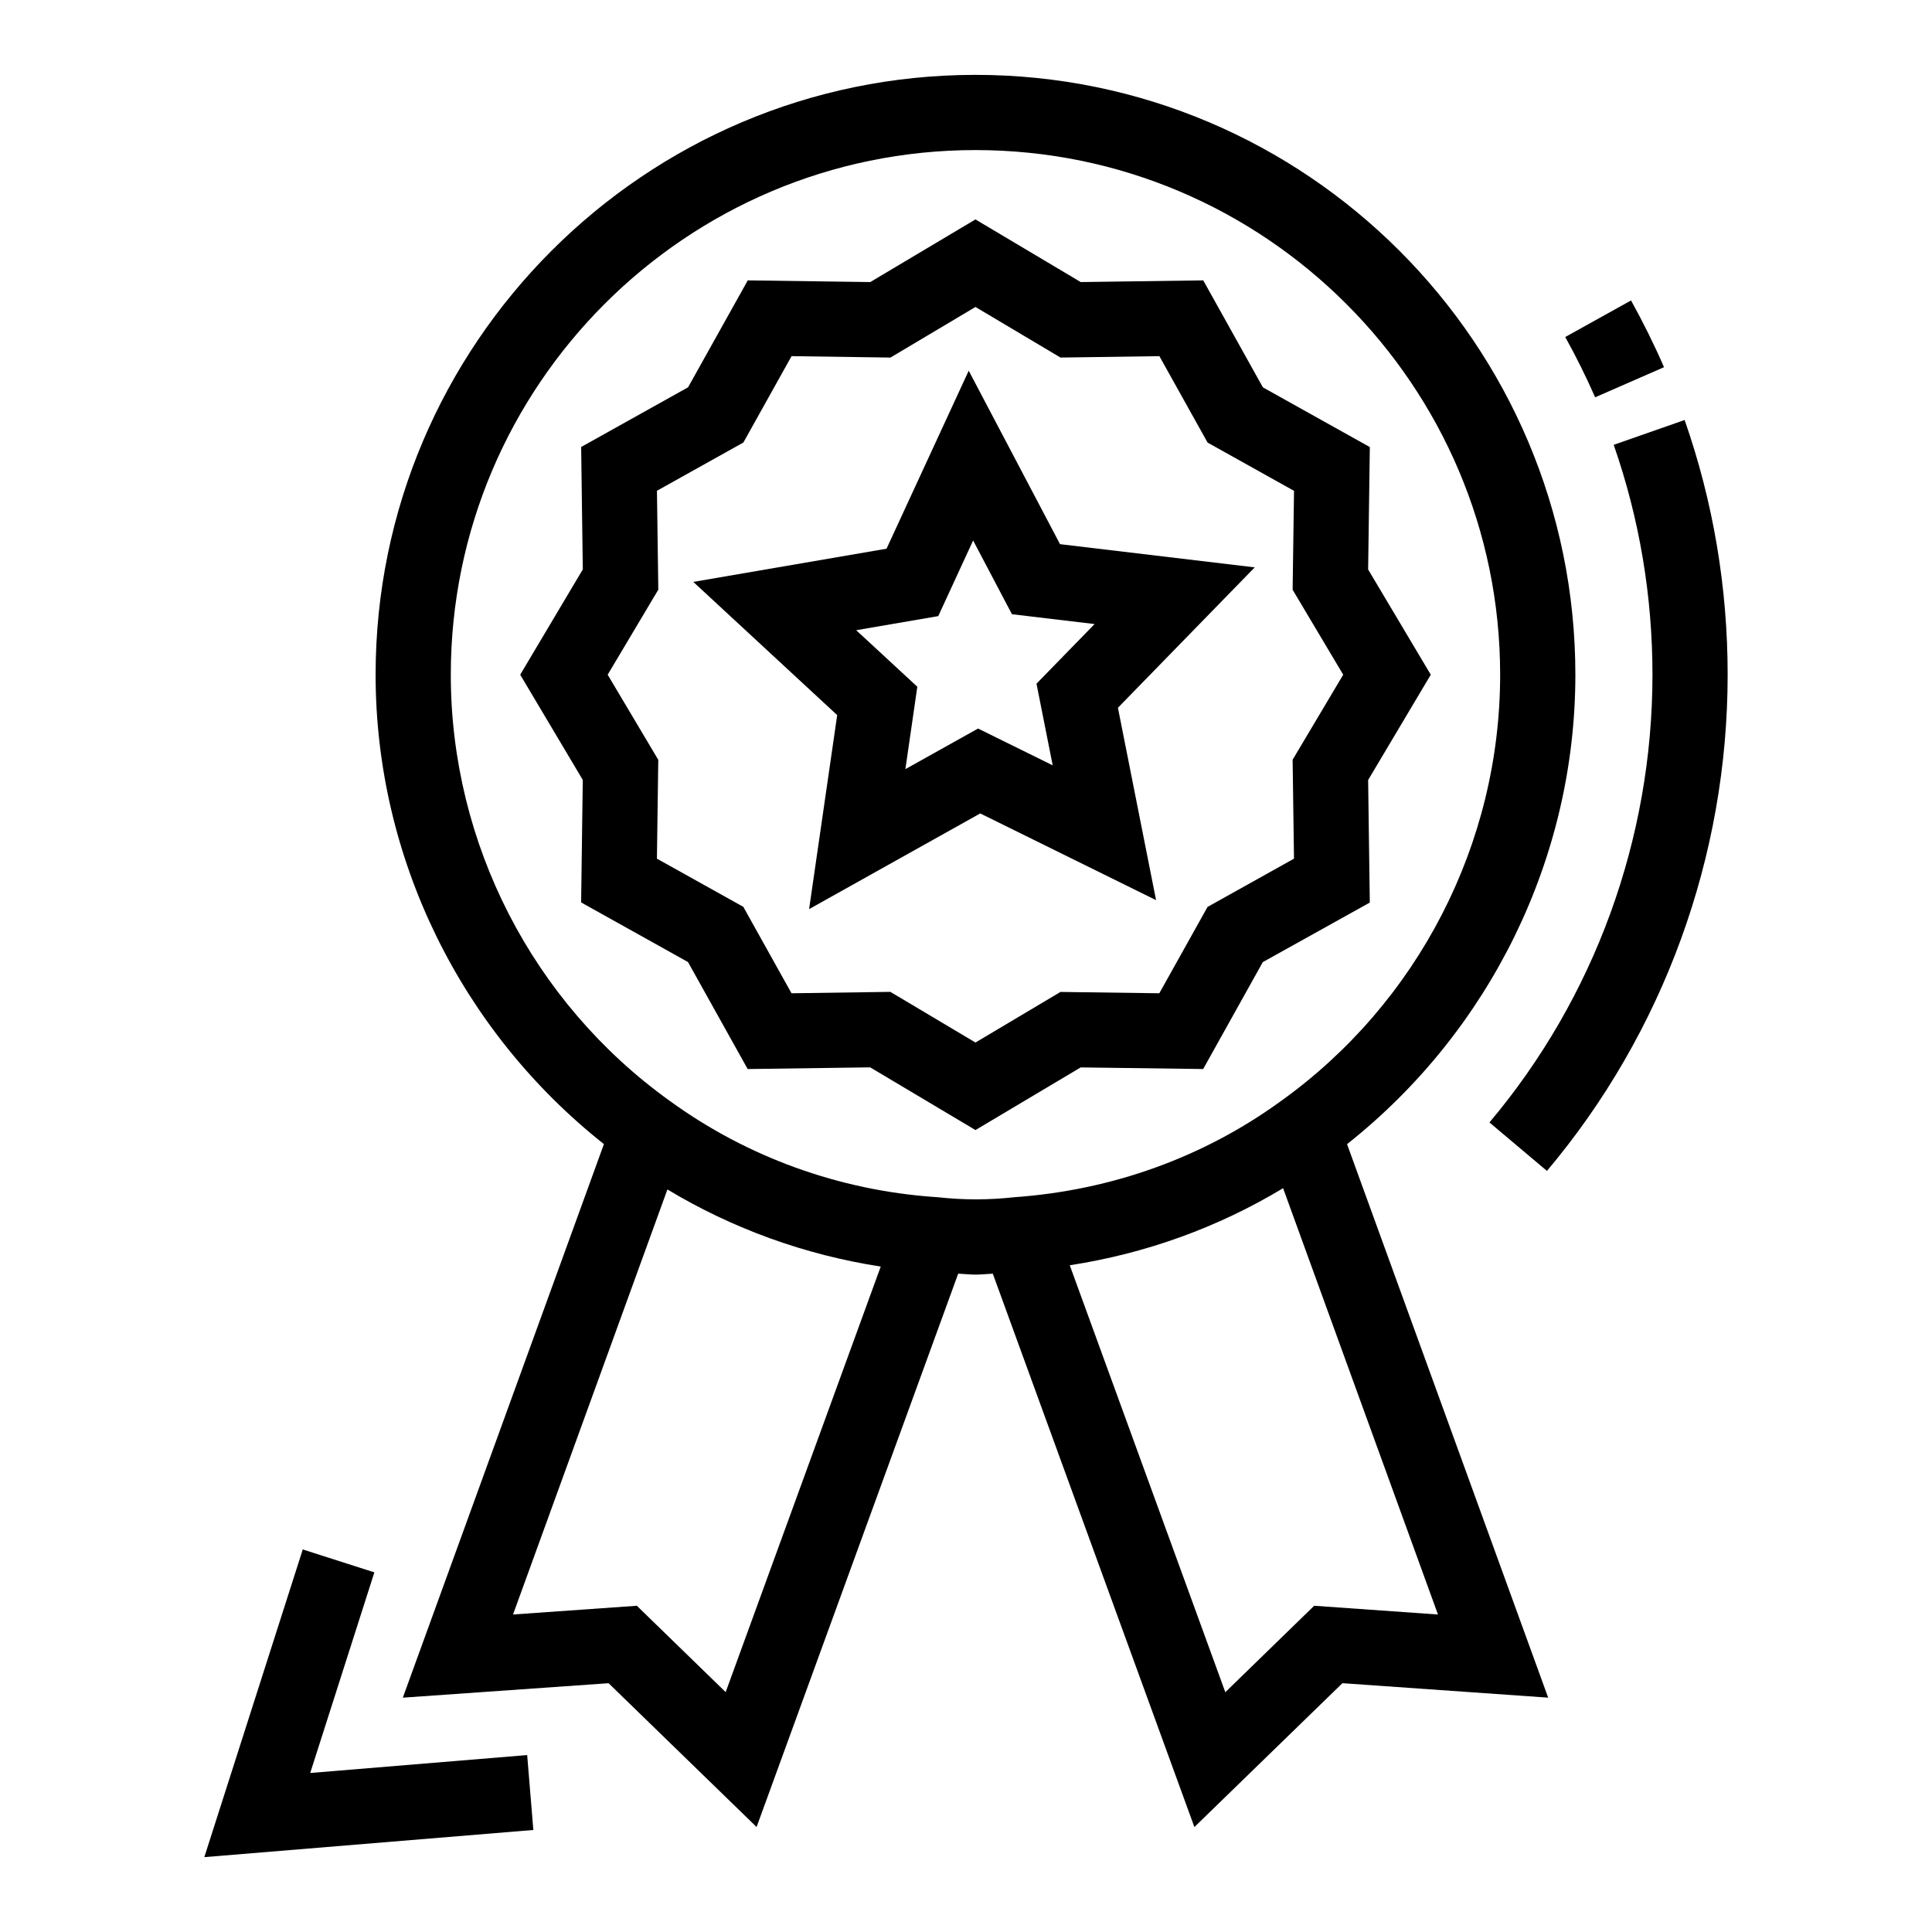 <?xml version="1.0" encoding="UTF-8"?>
<!-- Uploaded to: ICON Repo, www.iconrepo.com, Generator: ICON Repo Mixer Tools -->
<svg fill="#000000" width="800px" height="800px" version="1.1" viewBox="144 144 512 512" xmlns="http://www.w3.org/2000/svg">
 <g>
  <path d="m561.49 322.81c0-87.648-71.32-158.97-158.98-158.97-87.656 0-158.97 71.324-158.97 158.97 0 48.578 22.605 94.395 60.504 124.39l-53.293 146.7 54.527-3.832 39.223 38.105 53.43-146.64c1.535 0.062 3.086 0.254 4.582 0.254 1.555 0 3.012-0.188 4.586-0.25l53.426 146.65 39.23-38.125 54.527 3.832-53.301-146.68c37.902-30.012 60.508-75.828 60.508-124.41zm-225.18 269.62-23.539-22.887-32.812 2.316 40.914-112.64c17.262 10.391 36.449 17.34 56.531 20.434zm56.488-131.13-1-0.07c-25.465-1.789-49.719-10.566-70.125-25.355l-0.23-0.164c-36.305-26.07-57.977-68.238-57.977-112.9 0-76.672 62.371-139.04 139.04-139.04s139.05 62.371 139.05 139.04c0 44.738-21.746 86.988-58.215 113.07-20.395 14.789-44.641 23.566-70.562 25.395-6.519 0.734-13.418 0.758-19.988 0.027zm132.28 110.56-32.809-2.316-23.547 22.906-41.223-113.14c20.137-3.102 39.27-10.012 56.535-20.426z"/>
  <path d="m506.57 350.71 16.602-27.906-16.602-27.887 0.449-32.441-28.336-15.82-15.812-28.355-32.469 0.449-27.898-16.602-27.875 16.602-32.461-0.449-15.82 28.336-28.336 15.82 0.438 32.441-16.59 27.906 16.582 27.887-0.438 32.461 28.324 15.801 15.812 28.355 32.469-0.449 27.898 16.617 27.887-16.602 32.461 0.43 15.801-28.336 28.355-15.781zm-19.648 20.844-22.906 12.785-12.785 22.887-26.191-0.352-22.535 13.406-22.543-13.426-26.203 0.371-12.773-22.906-22.895-12.766 0.359-26.191-13.41-22.559 13.418-22.535-0.359-26.211 22.906-12.785 12.766-22.887 26.211 0.371 22.523-13.406 22.543 13.406 26.203-0.371 12.773 22.906 22.906 12.785-0.371 26.211 13.406 22.516-13.406 22.535z"/>
  <path d="m400.72 242.24-21.777 47.172-51.211 8.797 38.133 35.301-7.445 51.414 45.352-25.355 46.598 22.98-10.109-50.984 36.254-37.207-51.598-6.148zm22.254 104.58-19.781-9.75-19.258 10.762 3.164-21.836-16.199-14.984 21.746-3.734 9.242-20.043 10.285 19.539 21.902 2.609-15.395 15.801z"/>
  <path d="m581.92 322.81c0 43.438-15.336 85.586-43.203 118.65l15.238 12.844c30.883-36.664 47.891-83.367 47.891-131.49 0-23.137-3.832-45.848-11.402-67.508l-18.797 6.578c6.812 19.539 10.273 40.051 10.273 60.93z"/>
  <path d="m584.98 241.31c-2.629-6.051-5.547-11.93-8.738-17.688l-17.438 9.691c2.879 5.176 5.527 10.508 7.922 15.977z"/>
  <path d="m226.21 613.86 17-53.168-18.973-6.07-26.09 81.539 87.195-7.199-1.637-19.852z"/>
 </g>
</svg>